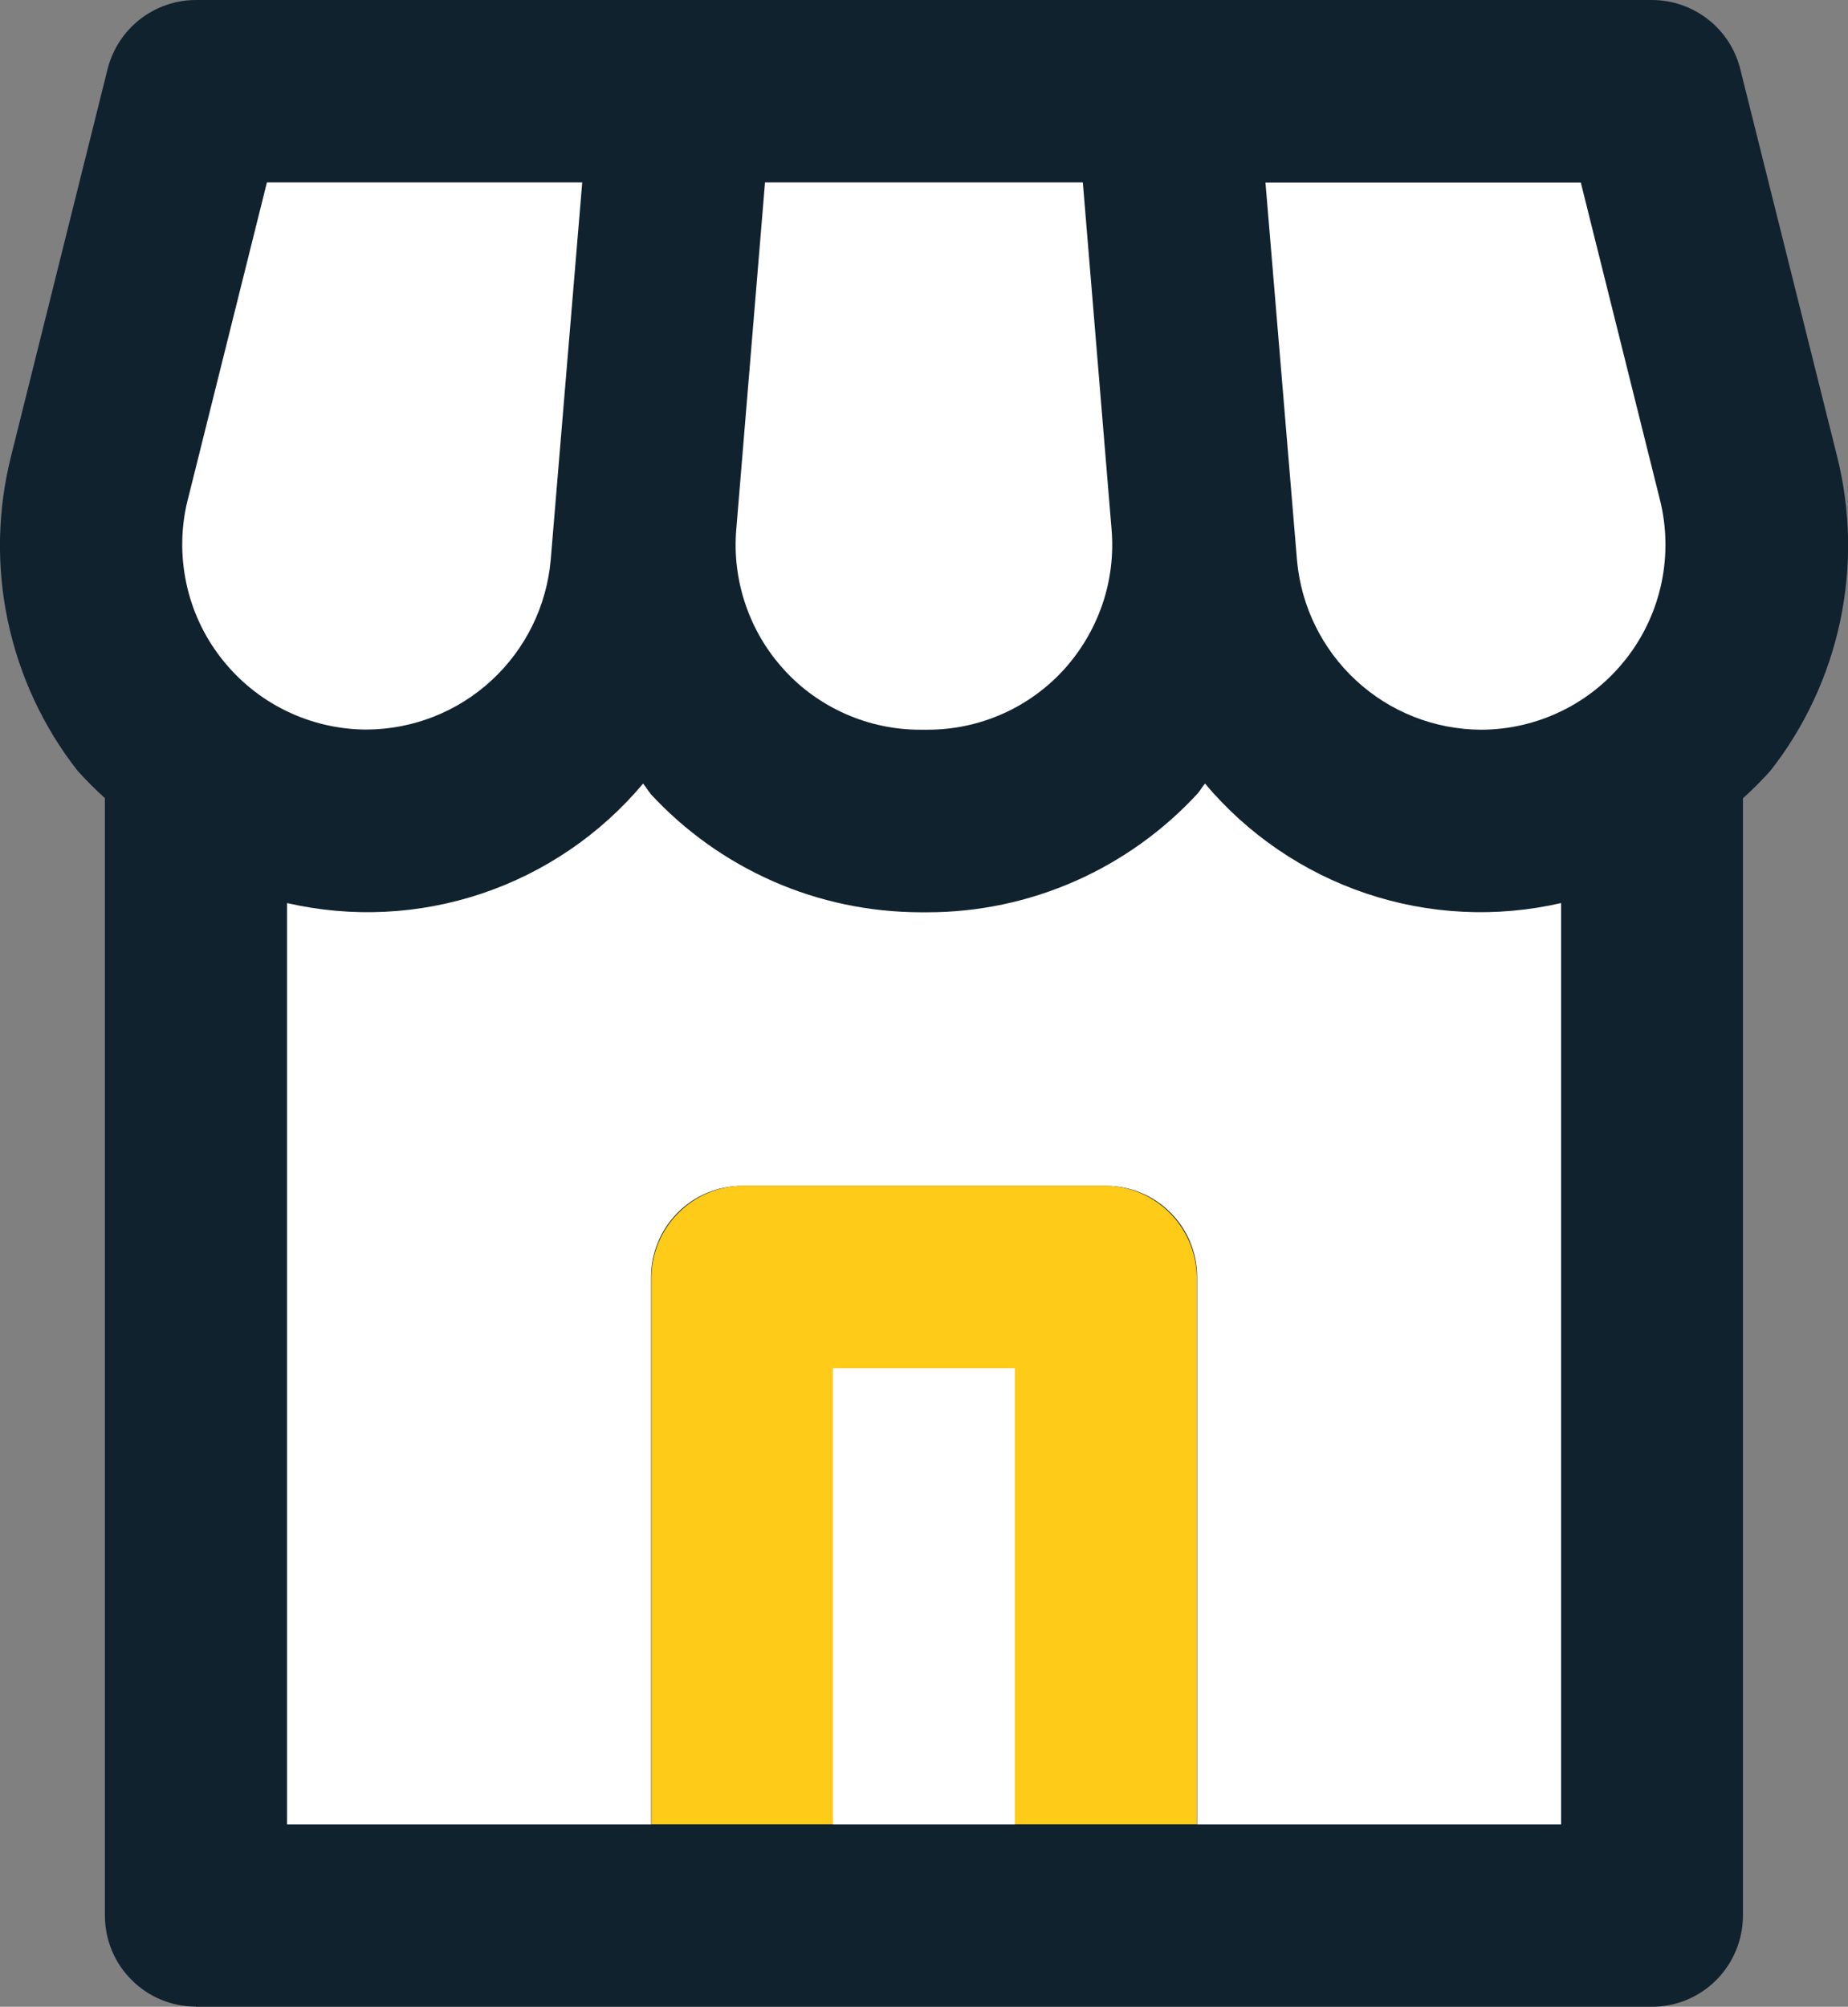 <?xml version="1.0" encoding="UTF-8"?>
<svg id="Capa_2" data-name="Capa 2" xmlns="http://www.w3.org/2000/svg" viewBox="0 0 118.39 128.51">
  <rect x="0" y="0" width="118.39" height="128.51" fill="#808080" stroke="none"/>
  <defs>
    <style>
      .cls-1 {
        fill: #fecb18;
      }

      .cls-2 {
        fill: #fff;
      }

      .cls-3 {
        fill: #10222e;
      }
    </style>
  </defs>
  <g id="Layer_3" data-name="Layer 3">
    <g>
      <g>
        <path class="cls-3" d="M12.55,128.51h93.28c1.55,0,3.03-.62,4.12-1.71,1.09-1.1,1.71-2.58,1.71-4.13V51.12c.61-.55,1.2-1.14,1.75-1.75,2.21-2.81,3.74-6.1,4.48-9.6.74-3.5.67-7.12-.21-10.59l-6.19-24.75c-.31-1.26-1.04-2.39-2.07-3.19-1.02-.8-2.29-1.24-3.59-1.24H12.55c-1.3,0-2.56.44-3.59,1.24-1.02.8-1.75,1.92-2.07,3.19L.72,29.17c-.88,3.47-.96,7.09-.22,10.59.74,3.5,2.26,6.78,4.47,9.6.55.61,1.14,1.2,1.75,1.75v71.55c0,1.55.61,3.04,1.71,4.13,1.09,1.1,2.58,1.71,4.12,1.71Z"/>
        <path class="cls-2" d="M101.27,11.68l5.07,20.32c.44,1.75.47,3.57.1,5.33-.37,1.76-1.14,3.42-2.25,4.84-1.11,1.42-2.52,2.57-4.14,3.36-1.62.79-3.39,1.2-5.19,1.2-2.96-.02-5.81-1.14-7.98-3.15-2.18-2.01-3.53-4.76-3.79-7.71l-2.02-24.18h20.2Z"/>
        <path class="cls-2" d="M49,11.68h20.37l1.84,22.2c.14,1.63-.06,3.28-.59,4.83-.53,1.55-1.38,2.98-2.48,4.19-1.11,1.21-2.45,2.17-3.95,2.83-1.5.66-3.12,1-4.76,1h-.48c-1.64,0-3.26-.34-4.76-1-1.5-.66-2.85-1.62-3.95-2.83-1.11-1.21-1.95-2.63-2.48-4.19s-.73-3.2-.59-4.83l1.84-22.2Z"/>
        <path class="cls-2" d="M41.66,50.82c2.2,2.39,4.88,4.3,7.85,5.61,2.97,1.31,6.19,1.98,9.44,1.99h.48c3.25,0,6.46-.68,9.44-1.99,2.97-1.31,5.65-3.22,7.85-5.61.18-.2.3-.44.48-.64,2.73,3.25,6.31,5.69,10.33,7.04,4.02,1.35,8.34,1.56,12.48.61v59h-23.32v-35.05c0-1.55-.61-3.04-1.71-4.13-1.09-1.1-2.58-1.71-4.12-1.71h-23.32c-1.55,0-3.03.62-4.12,1.71-1.09,1.1-1.71,2.58-1.71,4.13v35.05h-23.32v-59c4.14.95,8.46.74,12.48-.61,4.02-1.35,7.6-3.79,10.33-7.04.17.2.3.44.48.65Z"/>
        <path class="cls-2" d="M12.03,32l5.07-20.32h20.2l-2.02,24.18c-.26,2.95-1.61,5.7-3.79,7.71-2.18,2.01-5.02,3.13-7.98,3.15-1.8,0-3.57-.41-5.19-1.2-1.62-.79-3.03-1.94-4.14-3.36-1.11-1.42-1.88-3.07-2.25-4.84-.37-1.76-.34-3.59.1-5.33Z"/>
      </g>
      <path class="cls-1" d="M41.73,116.82v-34.96c0-3.28,2.66-5.93,5.93-5.93h23.08c3.28,0,5.93,2.66,5.93,5.93v34.96"/>
      <rect class="cls-2" x="53.36" y="87.62" width="11.66" height="29.21"/>
    </g>
  </g>
</svg>